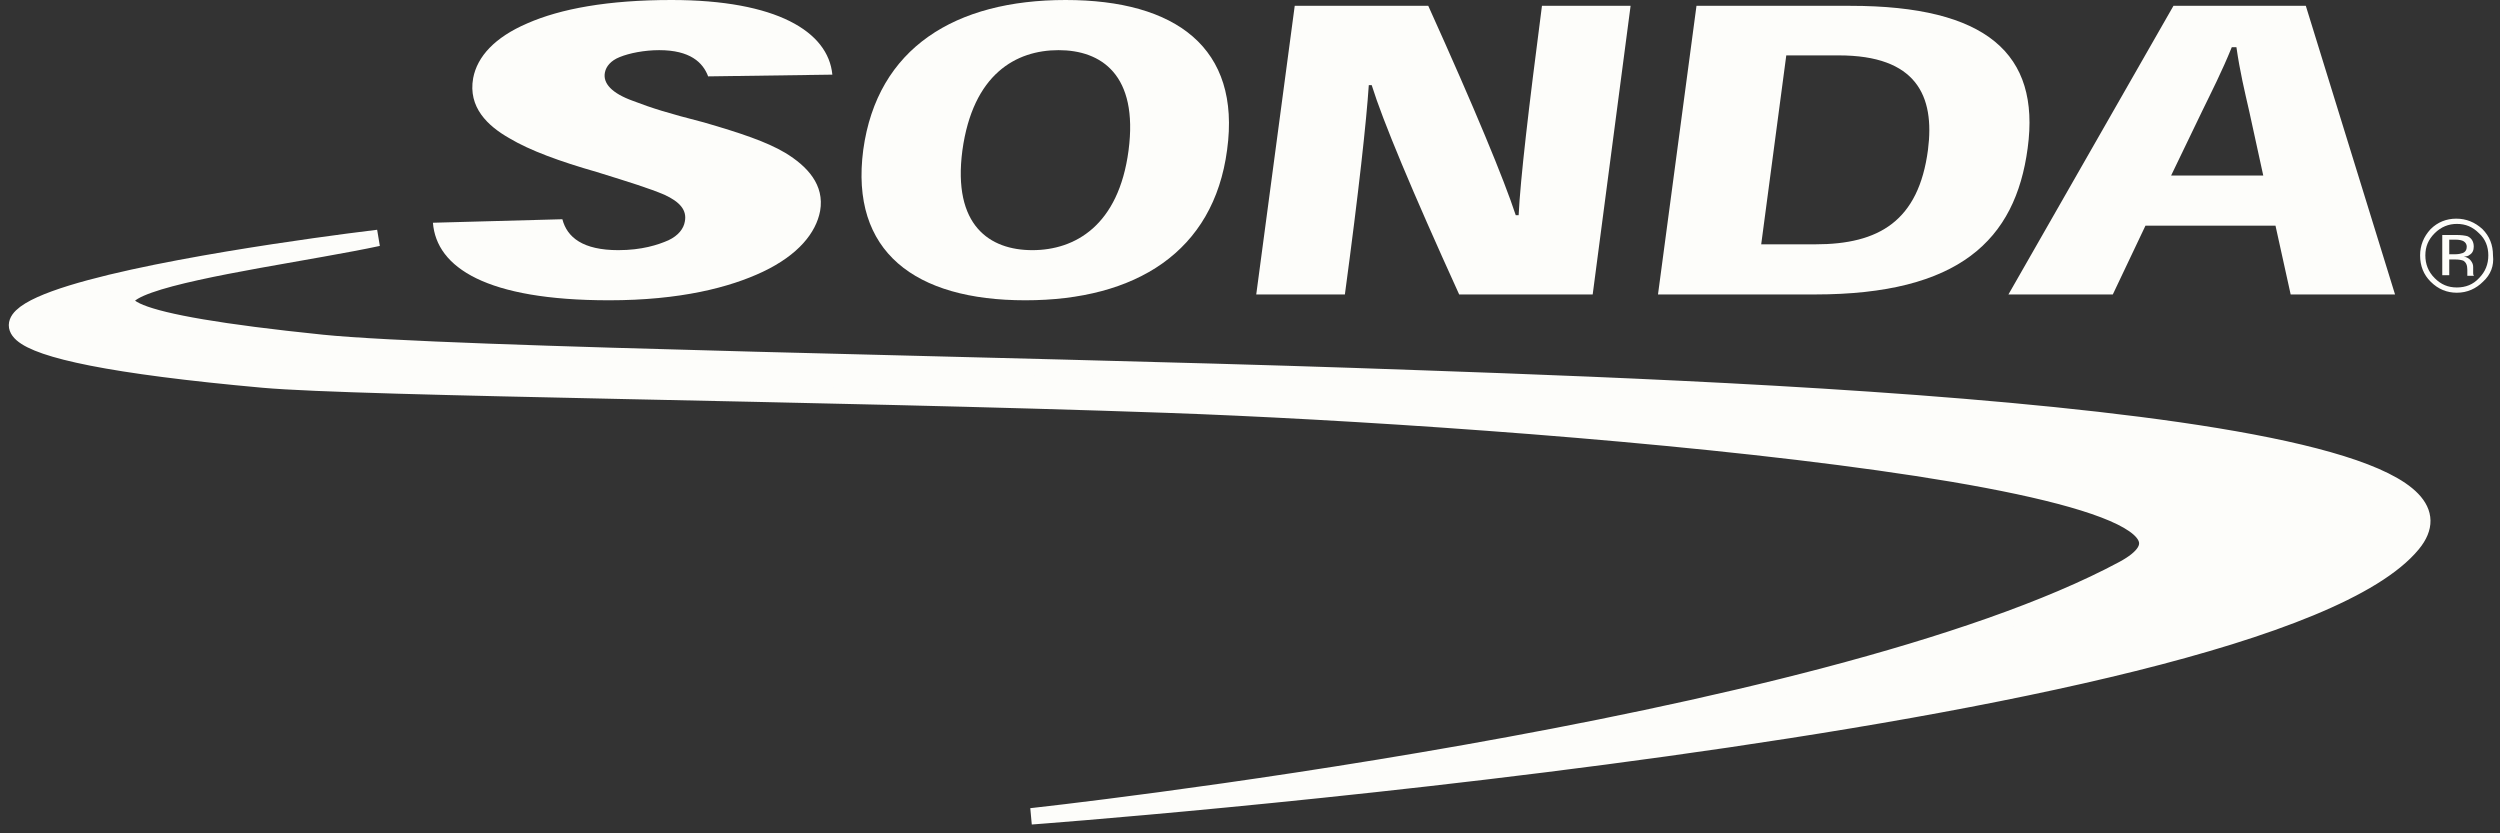 <svg width="147" height="49" viewBox="0 0 147 49" fill="none" xmlns="http://www.w3.org/2000/svg">
<rect x="0" y="0" width="147" height="49" fill="#333333" stroke="none"/>
<path fill-rule="evenodd" clip-rule="evenodd" d="M143.159 13.714C142.782 14.091 142.611 14.503 142.611 15.017C142.611 15.531 142.782 15.977 143.159 16.354C143.536 16.732 143.948 16.903 144.462 16.903C144.976 16.903 145.422 16.732 145.765 16.354C146.142 15.977 146.313 15.531 146.313 15.017C146.313 14.503 146.142 14.057 145.765 13.714C145.388 13.337 144.976 13.166 144.462 13.166C143.982 13.166 143.536 13.337 143.159 13.714ZM146.005 16.56C145.593 16.971 145.079 17.212 144.462 17.212C143.879 17.212 143.365 17.006 142.919 16.56C142.508 16.149 142.302 15.634 142.302 15.017C142.302 14.434 142.508 13.92 142.919 13.474C143.331 13.063 143.845 12.857 144.428 12.857C145.011 12.857 145.525 13.063 145.971 13.474C146.382 13.886 146.588 14.4 146.588 15.017C146.656 15.634 146.451 16.149 146.005 16.56ZM144.873 14.194C144.771 14.126 144.599 14.091 144.359 14.091H144.016V14.949H144.393C144.565 14.949 144.702 14.914 144.805 14.88C144.976 14.812 145.045 14.674 145.045 14.503C145.045 14.366 144.976 14.263 144.873 14.194ZM144.428 13.817C144.736 13.817 144.942 13.851 145.079 13.886C145.319 13.989 145.456 14.194 145.456 14.503C145.456 14.709 145.388 14.88 145.216 14.983C145.148 15.052 145.011 15.086 144.873 15.086C145.045 15.12 145.182 15.189 145.285 15.326C145.388 15.463 145.422 15.566 145.422 15.703V15.874C145.422 15.943 145.422 15.977 145.422 16.046C145.422 16.114 145.422 16.149 145.456 16.183V16.217H145.079C145.079 16.217 145.079 16.217 145.079 16.183C145.079 16.183 145.079 16.183 145.079 16.149V16.08V15.874C145.079 15.6 145.011 15.429 144.839 15.326C144.736 15.291 144.599 15.257 144.359 15.257H144.016V16.183H143.605V13.817H144.428Z" fill="#FDFDFA"/>
<path fill-rule="evenodd" clip-rule="evenodd" d="M48.942 4.389C48.702 1.851 45.651 0 39.479 0C35.742 0 32.965 0.514 31.011 1.371C29.09 2.194 28.062 3.326 27.822 4.594C27.513 6.309 28.679 7.406 29.948 8.126C31.148 8.846 32.931 9.497 35.09 10.114C37.079 10.731 38.176 11.074 39.068 11.451C39.959 11.863 40.405 12.343 40.268 13.029C40.199 13.44 39.891 13.851 39.308 14.126C38.691 14.4 37.73 14.709 36.359 14.709C34.268 14.709 33.342 13.954 33.068 12.891L25.456 13.097C25.662 15.737 28.61 17.657 35.81 17.657C39.993 17.657 42.908 16.903 44.862 15.977C46.953 14.983 47.982 13.68 48.222 12.411C48.496 10.869 47.468 9.771 46.165 8.983C45.068 8.331 43.525 7.817 41.399 7.2C39.273 6.651 38.382 6.377 37.216 5.931C35.982 5.486 35.433 4.903 35.571 4.251C35.639 3.909 35.913 3.566 36.428 3.36C37.011 3.12 37.902 2.949 38.759 2.949C40.576 2.949 41.331 3.669 41.639 4.491L48.942 4.389Z" fill="#FDFDFA"/>
<path fill-rule="evenodd" clip-rule="evenodd" d="M50.759 8.811C49.971 14.811 53.811 17.657 60.291 17.657C66.771 17.657 71.365 14.811 72.154 8.811C72.976 2.811 69.136 0 62.657 0C56.176 0 51.582 2.811 50.759 8.811ZM62.245 2.949C64.748 2.949 66.942 4.389 66.359 8.846C65.776 13.269 63.205 14.709 60.702 14.709C58.199 14.709 56.005 13.269 56.588 8.846C57.205 4.354 59.742 2.949 62.245 2.949Z" fill="#FDFDFA"/>
<path fill-rule="evenodd" clip-rule="evenodd" d="M89.125 12.652C88.439 10.56 86.725 6.411 83.982 0.343H76.13L73.867 17.314H79.079C79.902 11.211 80.347 7.097 80.485 5.006H80.656C81.307 7.097 83.022 11.211 85.799 17.314H93.65L95.879 0.343H90.667C89.879 6.411 89.399 10.526 89.296 12.652H89.125Z" fill="#FDFDFA"/>
<path fill-rule="evenodd" clip-rule="evenodd" d="M106.713 17.314C115.182 17.314 118.507 14.126 119.227 8.709C119.982 3.154 116.793 0.343 108.805 0.343H99.753L97.49 17.314H106.713ZM103.559 14.366L105.033 3.257H108.119C112.679 3.257 113.776 5.623 113.365 8.811C112.816 12.994 110.485 14.366 106.747 14.366H103.559Z" fill="#FDFDFA"/>
<path fill-rule="evenodd" clip-rule="evenodd" d="M133.799 13.269L134.691 17.314H140.828L135.582 0.343H127.799L118.096 17.314H124.233L126.153 13.269H133.799ZM133.079 10.32H127.662L129.479 6.549C130.028 5.417 130.645 4.217 131.228 2.777H131.502C131.708 4.217 131.982 5.349 132.256 6.549L133.079 10.32Z" fill="#FDFDFA"/>
<path fill-rule="evenodd" clip-rule="evenodd" d="M60.633 48C60.633 48 133.079 42.651 141.856 31.989C148.233 24.24 99.959 22.834 79.559 22.114C59.194 21.429 26.348 20.914 18.942 20.16C-5.127 17.692 14.759 15.6 22.233 13.989C22.233 13.989 -20.658 19.063 15.479 22.32C21.205 22.834 48.256 23.074 68.622 23.794C88.988 24.514 134.862 28.046 124.851 33.463C107.228 42.926 60.633 48 60.633 48Z" fill="#FDFDFA"/>
<path fill-rule="evenodd" clip-rule="evenodd" d="M60.633 48C60.633 48 133.079 42.651 141.856 31.989C148.233 24.24 99.959 22.834 79.559 22.114C59.194 21.429 26.348 20.914 18.942 20.16C-5.127 17.692 14.759 15.6 22.233 13.989C22.233 13.989 -20.658 19.063 15.479 22.32C21.205 22.834 48.256 23.074 68.622 23.794C88.988 24.514 134.862 28.046 124.851 33.463C107.228 42.926 60.633 48 60.633 48Z" fill="#FDFDFA" stroke="#FDFDFA" stroke-width="0.964" stroke-miterlimit="3.864"/>
</svg>

